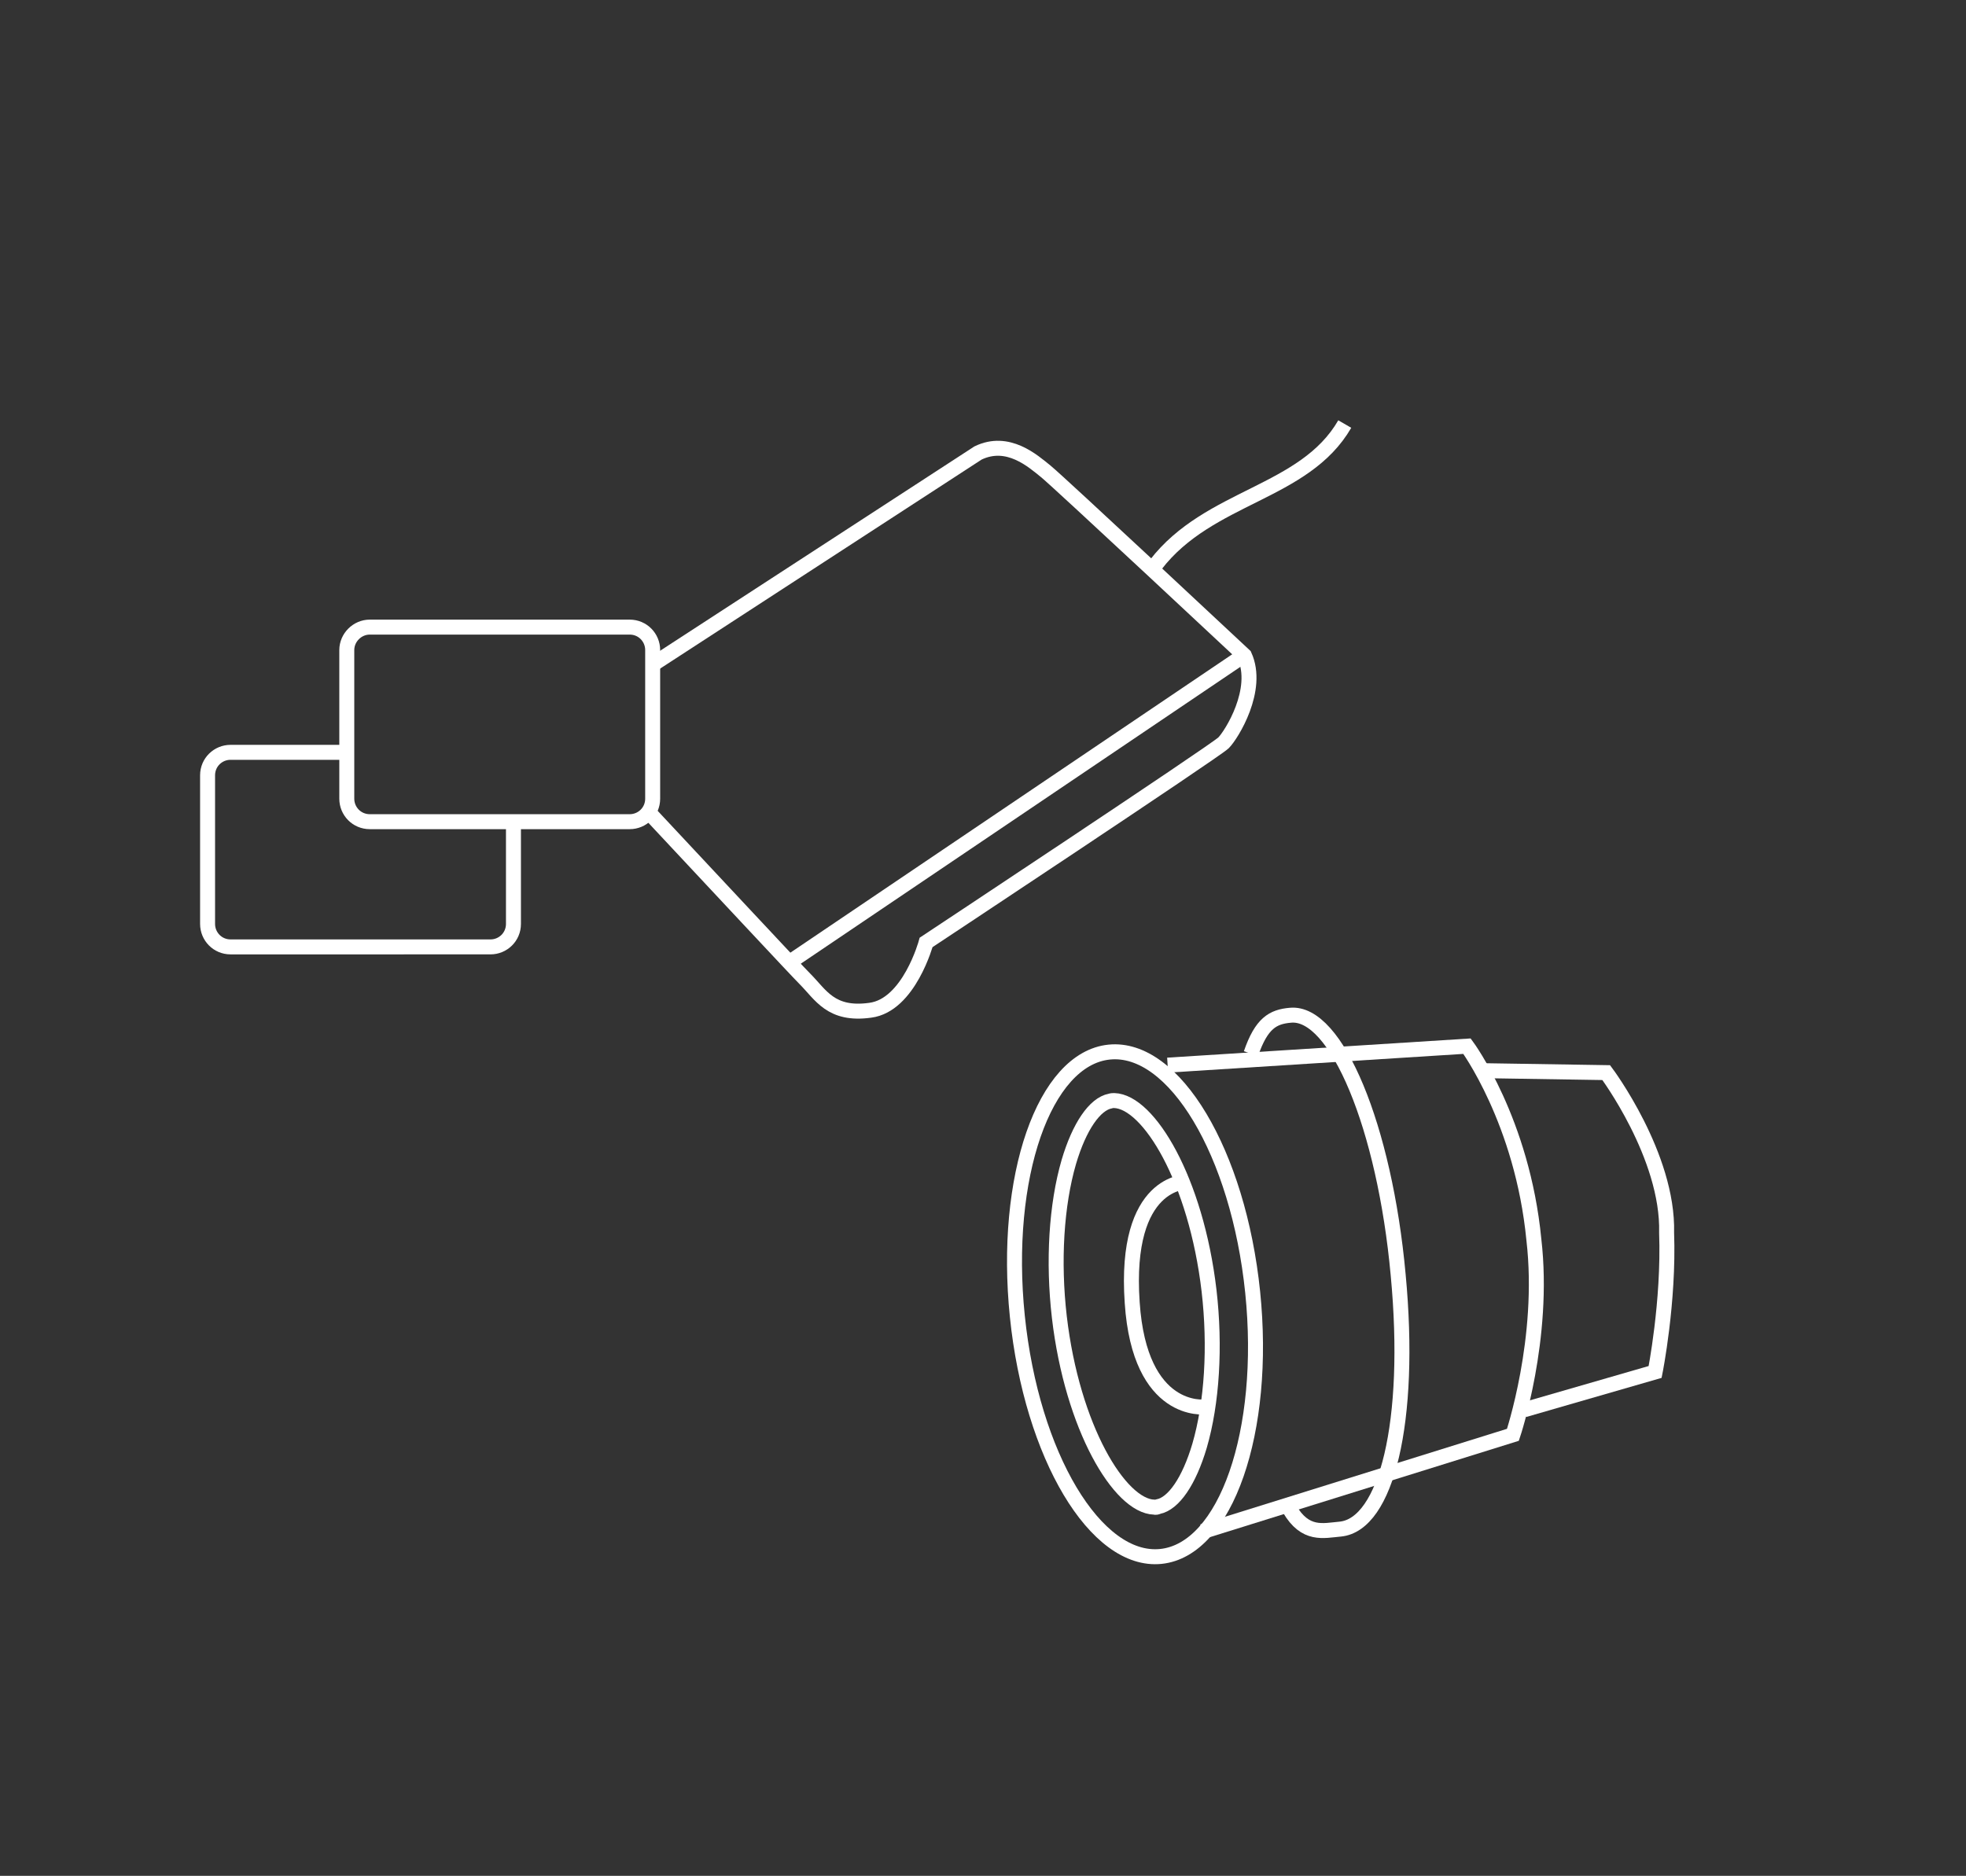 <?xml version="1.0" encoding="utf-8"?>
<!-- Generator: Adobe Illustrator 26.4.1, SVG Export Plug-In . SVG Version: 6.00 Build 0)  -->
<svg version="1.1" id="_レイヤー_2" xmlns="http://www.w3.org/2000/svg" xmlns:xlink="http://www.w3.org/1999/xlink" x="0px"
	 y="0px" viewBox="0 0 394 376" style="enable-background:new 0 0 394 376;" xml:space="preserve">
<rect x="0" y="0" width="394" height="376" fill="#333333" stroke="none"/>
<style type="text/css">
	.st0{fill:none;}
	.st1{fill:none;stroke:#FFFFFF;stroke-width:3;stroke-miterlimit:10;}
</style>
<g id="_テキスト">
	<g>
		<rect class="st0" width="394" height="376"/>
		<g>
			<g>
				<g>
					<path class="st1" d="M130.8,133.2L196,90.8c6-2.9,11,1.6,13.6,3.7c2.6,2.1,39.8,36.9,39.8,36.9c3.1,6.8-2.6,15.9-4.2,17.5
						s-59.6,40-59.6,40s-3.4,12.6-11.2,13.6c-7.9,1.1-9.9-3.1-13.1-6.3c-1.8-1.8-18.1-19.3-31.3-33.4"/>
					<line class="st1" x1="158.2" y1="192.9" x2="249.4" y2="131.3"/>
					<path class="st1" d="M231.6,113.2c10.7-13.9,29.8-14.2,37.9-28.2"/>
				</g>
				<path class="st1" d="M102.9,164.7v20.5c0,2.6-2.1,4.6-4.6,4.6H46.2c-2.6,0-4.6-2.1-4.6-4.6v-29.8c0-2.6,2.1-4.6,4.6-4.6h23.3"/>
				<path class="st1" d="M74.1,125.7h52.1c2.6,0,4.6,2.1,4.6,4.6v29.8c0,2.6-2.1,4.6-4.6,4.6H74.1c-2.6,0-4.6-2.1-4.6-4.6v-29.8
					C69.5,127.8,71.6,125.7,74.1,125.7z"/>
			</g>
			<g>
				
					<ellipse transform="matrix(0.995 -0.102 0.102 0.995 -25.463 24.534)" class="st1" cx="227.4" cy="261.4" rx="23.7" ry="50.8"/>
				<path class="st1" d="M231.3,302.1c-6.9-0.2-16.4-15.9-19-38.1c-1.3-11.2-0.6-22.5,1.9-31.1c2.1-7.1,5.2-11.6,8.3-12.2
					c0.3-0.1,0.6-0.1,0.8-0.1c6.9,0.2,16.4,15.9,19,38.1c1.3,11.2,0.6,22.5-1.9,31.1c-2.1,7.1-5.2,11.6-8.3,12.2
					C231.9,302.1,231.6,302.2,231.3,302.1L231.3,302.1z"/>
				<path class="st1" d="M234,213.5l60-3.8c0,0,11.1,15,13.4,38.8c2.3,19.8-4.2,39.1-4.2,39.1L241,307"/>
				<path class="st1" d="M296.6,214.6l25.3,0.4c0,0,12.5,16.7,12.1,32.1c0.5,13.9-2.3,27.9-2.3,27.9l-26.3,7.6"/>
			</g>
			<path class="st1" d="M237.9,236.9c0,0-12.7-0.4-11,24.2c1.5,22.6,14.6,20.9,14.6,20.9"/>
			<path class="st1" d="M250.7,211.2c2.1-6.1,4.4-7.4,7.9-7.7c9.2-0.9,18.9,22.4,21.6,52c2.8,29.6-2.4,50.1-11.6,51
				c-3.4,0.3-7,1.4-10.2-4.1"/>
		</g>
	</g>
</g>
</svg>

